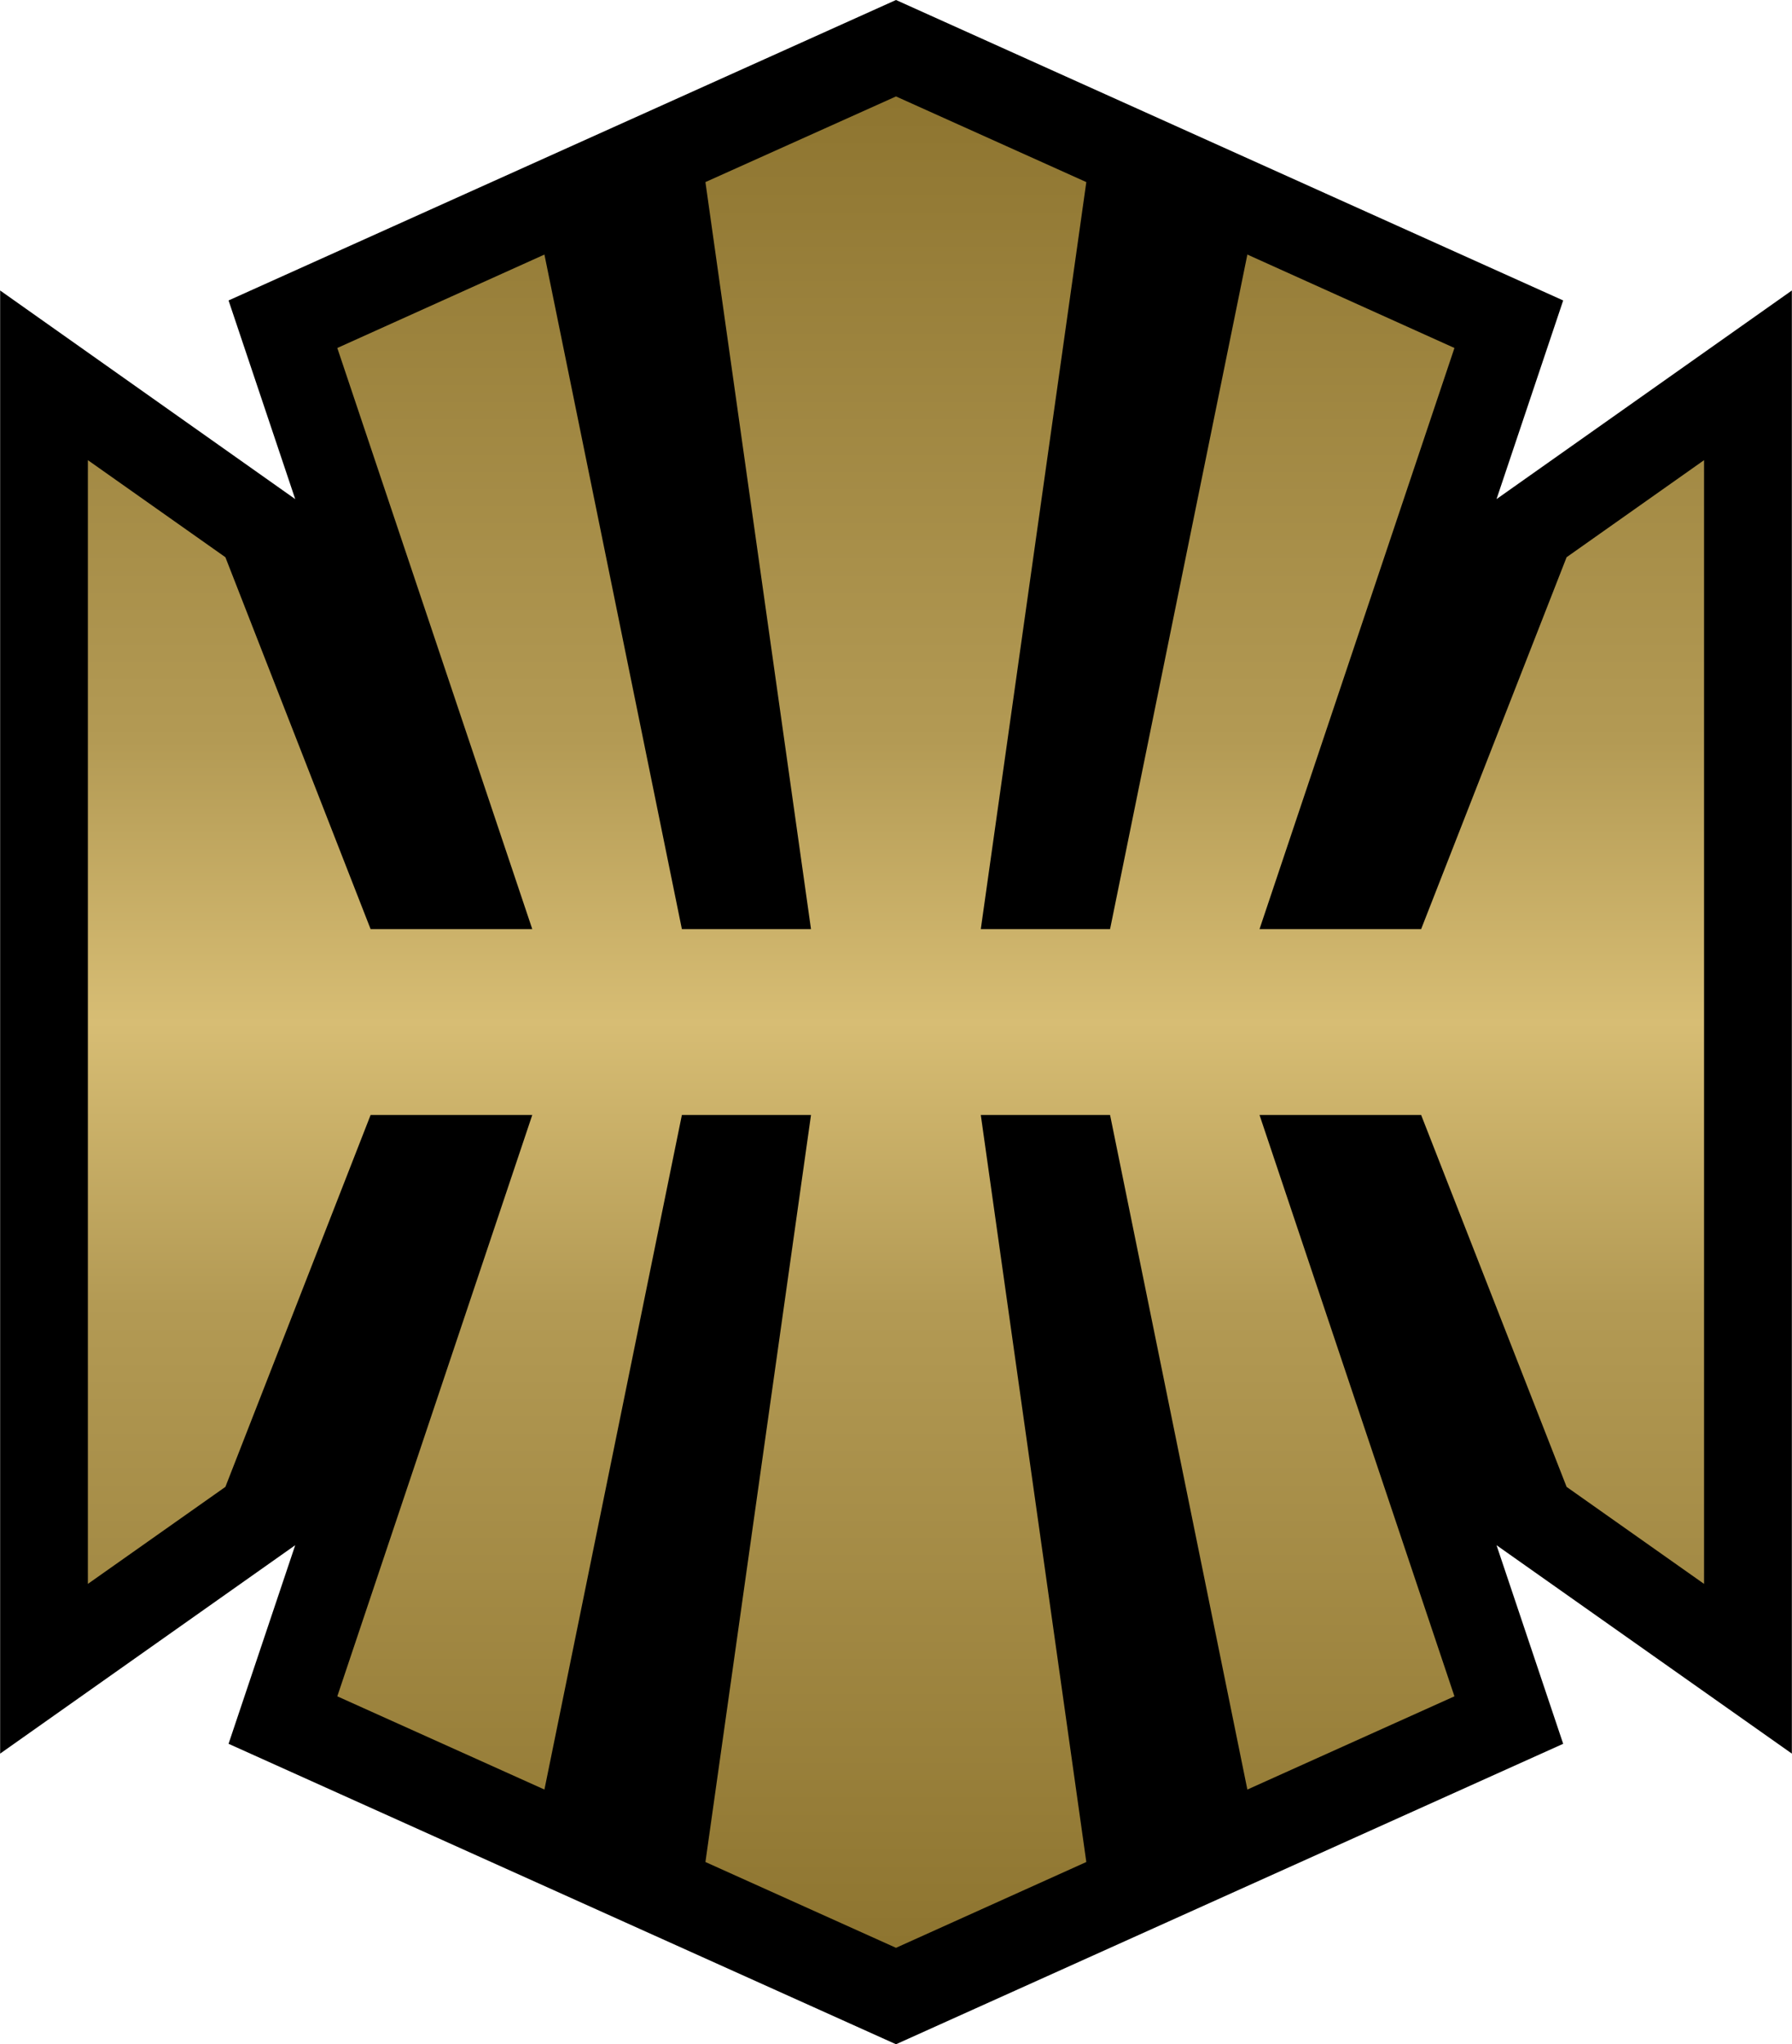 <?xml version="1.0" encoding="UTF-8" standalone="no"?><svg xmlns="http://www.w3.org/2000/svg" xmlns:xlink="http://www.w3.org/1999/xlink" viewBox="0 0 600 684.19" width="21.05" height="24"><defs><linearGradient x1="0" y1="0" x2="1" y2="0" id="acsa" gradientUnits="userSpaceOnUse" gradientTransform="matrix(0 36.227 36.227 0 692.39 16.77)" spreadMethod="pad"><stop offset="0" stop-color="#8d742f"/><stop offset=".35" stop-color="#b39a54"/><stop offset=".5" stop-color="#d7bd74"/><stop offset=".65" stop-color="#b39a54"/><stop offset="1" stop-color="#8d742f"/></linearGradient><linearGradient x1="0" y1="0" x2="1" y2="0" id="acsb" xlink:href="#acsa" gradientUnits="userSpaceOnUse" gradientTransform="rotate(-90 475.94 175.964) scale(619.646)" spreadMethod="pad"/></defs><path d="M300 684.19L76.492 583.63l22.322-66.468L0 586.915V97.223l98.814 69.822-22.322-66.486L300 0l223.422 100.559-22.322 66.486L600 97.223v489.692l-98.9-69.753 22.322 66.469L300 684.19z"/><path d="M236.182 60.944l35.356 250.02h-43.241L182.268 85.2l-69.36 31.267 65.29 194.498H124.06L75.43 186.493l-46.045-32.482V530.11l46.046-32.465 48.629-124.47h54.136L112.908 567.74l69.36 31.2 46.029-225.766h43.24l-35.355 250.02L300 651.913l63.732-28.719-35.338-250.02h43.292l45.977 225.766 69.343-31.2-65.272-194.566h54.12l48.714 124.471 46.029 32.465V154.011l-46.029 32.482-48.714 124.471h-54.12l65.272-194.498L417.663 85.2l-45.977 225.765h-43.292l35.338-250.02L300 32.277l-63.818 28.667z" fill="url(#acsb)"/></svg>